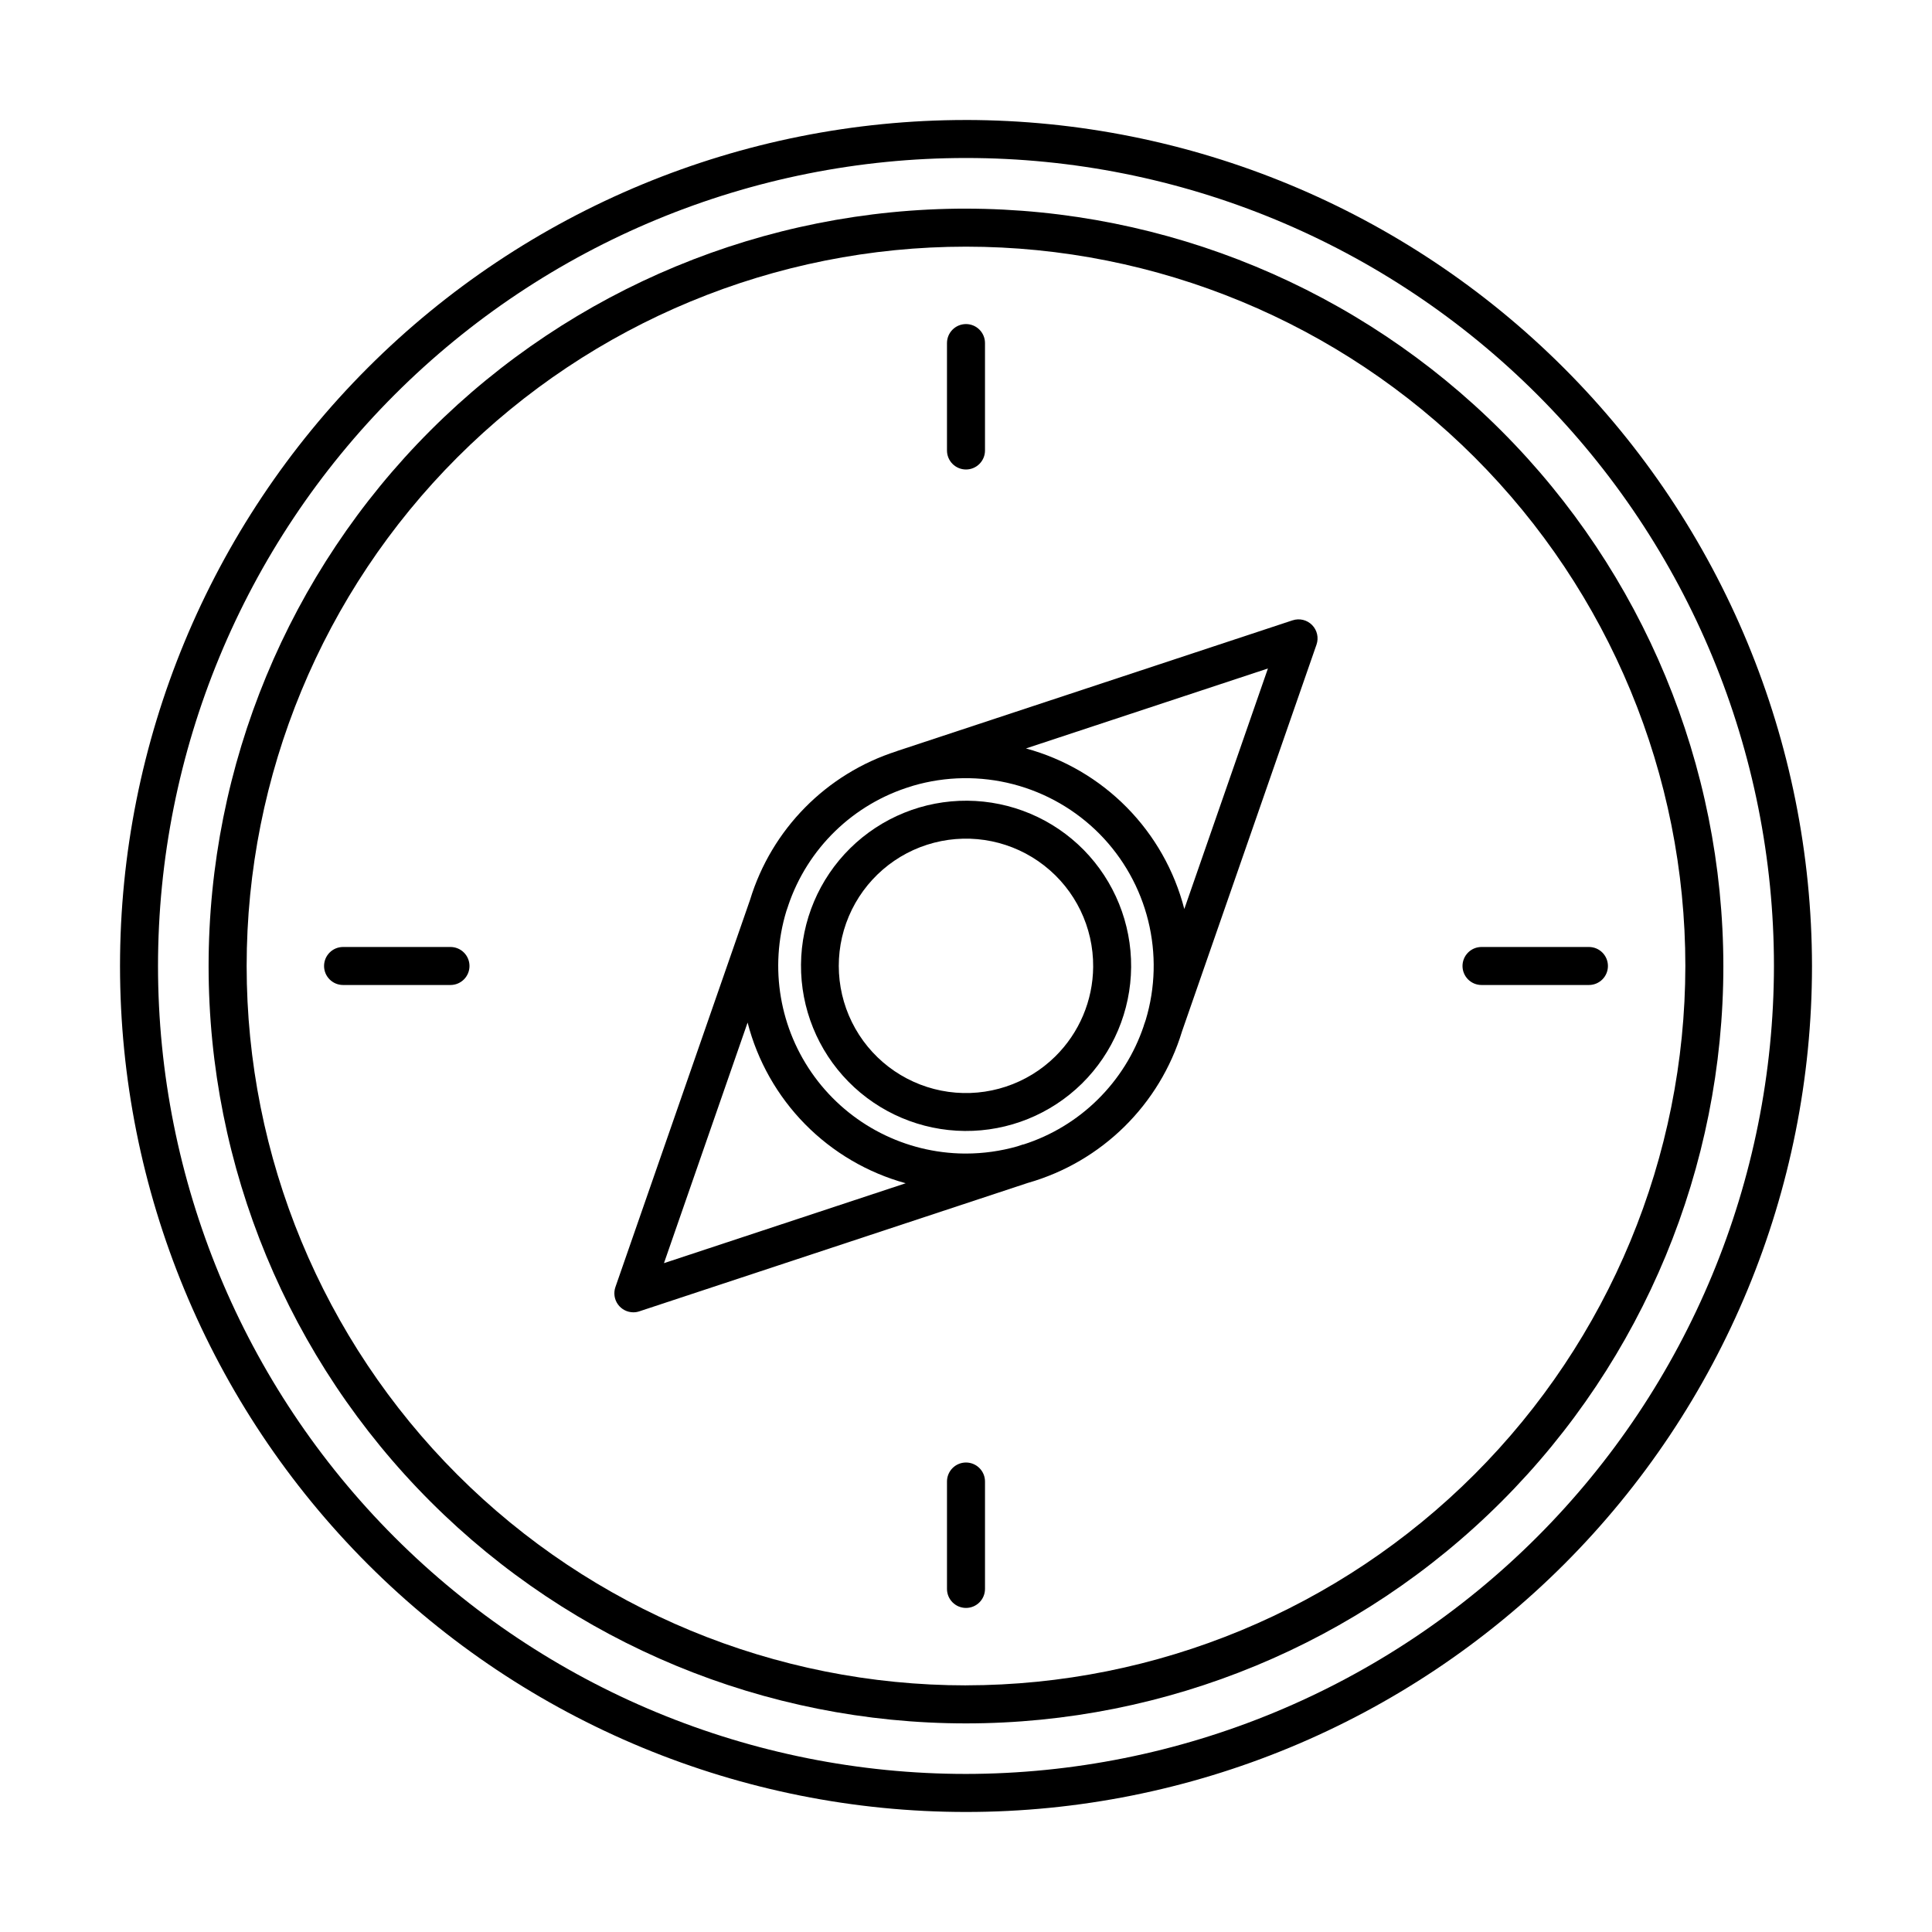 <?xml version="1.0" encoding="UTF-8"?>
<!-- Uploaded to: SVG Repo, www.svgrepo.com, Generator: SVG Repo Mixer Tools -->
<svg fill="#000000" width="800px" height="800px" version="1.1" viewBox="144 144 512 512" xmlns="http://www.w3.org/2000/svg">
 <g>
  <path d="m431.2 369.24c-8.145-8.266-19.238-12.953-30.84-13.043-11.605-0.086-22.766 4.441-31.035 12.582-8.266 8.145-12.961 19.234-13.051 30.84-0.09 11.602 4.43 22.766 12.57 31.035 8.141 8.27 19.23 12.969 30.832 13.062 11.605 0.098 22.77-4.422 31.043-12.559 8.262-8.152 12.949-19.25 13.043-30.859 0.09-11.605-4.43-22.777-12.562-31.059zm-7.547 54.734c-7.465 7.356-17.93 10.82-28.309 9.375-10.379-1.445-19.5-7.637-24.668-16.754-5.172-9.117-5.812-20.121-1.727-29.77 4.086-9.652 12.426-16.859 22.57-19.492 10.145-2.637 20.938-0.402 29.203 6.043 8.266 6.441 13.062 16.363 12.98 26.844-0.07 8.938-3.684 17.48-10.051 23.754z"/>
  <path d="m400 199.29c-53.234 0-104.29 21.148-141.93 58.789s-58.789 88.691-58.789 141.93c0 53.23 21.148 104.28 58.789 141.92s88.691 58.789 141.93 58.789c53.23 0 104.28-21.148 141.92-58.789s58.789-88.691 58.789-141.92c-0.062-53.215-21.227-104.23-58.855-141.86-37.629-37.629-88.645-58.793-141.86-58.855zm0 391.35c-50.562 0-99.051-20.082-134.8-55.836-35.75-35.75-55.836-84.238-55.836-134.8 0-50.562 20.086-99.051 55.836-134.8s84.238-55.836 134.8-55.836c50.559 0 99.047 20.086 134.8 55.836 35.754 35.75 55.836 84.238 55.836 134.8-0.055 50.539-20.16 98.996-55.898 134.73s-84.195 55.844-134.73 55.898z"/>
  <path d="m400 175.8c-59.461 0-116.49 23.617-158.53 65.664-42.047 42.043-65.664 99.07-65.664 158.53 0 59.457 23.617 116.48 65.664 158.53 42.043 42.047 99.07 65.668 158.53 65.668 59.457 0 116.48-23.621 158.53-65.668 42.047-42.043 65.668-99.07 65.668-158.53-0.07-59.441-23.711-116.43-65.742-158.46s-99.016-65.672-158.45-65.738zm0 438.31c-56.789 0-111.25-22.559-151.41-62.715-40.156-40.152-62.715-94.617-62.715-151.4 0-56.789 22.559-111.25 62.715-151.41s94.617-62.715 151.41-62.715c56.785 0 111.25 22.559 151.4 62.715 40.156 40.156 62.715 94.617 62.715 151.41-0.062 56.766-22.645 111.19-62.785 151.33s-94.566 62.723-151.33 62.785z"/>
  <path d="m400 268.42c1.336 0 2.617-0.531 3.562-1.477 0.945-0.945 1.477-2.227 1.473-3.562v-28.461c0-2.781-2.254-5.039-5.035-5.039-2.785 0-5.039 2.258-5.039 5.039v28.461c0 1.336 0.527 2.617 1.473 3.562 0.945 0.945 2.227 1.477 3.566 1.477z"/>
  <path d="m531.58 400c0 1.336 0.531 2.617 1.477 3.562 0.945 0.945 2.227 1.477 3.562 1.473h28.461c2.785 0 5.039-2.254 5.039-5.035 0-2.785-2.254-5.039-5.039-5.039h-28.461c-1.336 0-2.617 0.527-3.562 1.473-0.945 0.945-1.477 2.227-1.477 3.566z"/>
  <path d="m400 531.58c-1.34 0-2.621 0.531-3.566 1.477-0.945 0.945-1.473 2.227-1.473 3.562v28.461c0 2.785 2.254 5.039 5.039 5.039 2.781 0 5.035-2.254 5.035-5.039v-28.461c0.004-1.336-0.527-2.617-1.473-3.562-0.945-0.945-2.227-1.477-3.562-1.477z"/>
  <path d="m263.38 394.96h-28.461c-2.781 0-5.039 2.254-5.039 5.039 0 2.781 2.258 5.035 5.039 5.035h28.461c2.781 0 5.039-2.254 5.039-5.035 0-2.785-2.258-5.039-5.039-5.039z"/>
  <path d="m486.55 308.39-104.81 34.637c-0.035 0.012-0.059 0.039-0.094 0.051-18.645 5.953-33.176 20.684-38.879 39.406l-35.676 102.6c-0.535 1.539-0.293 3.242 0.652 4.574 0.945 1.328 2.477 2.117 4.106 2.117 0.535 0 1.07-0.086 1.578-0.258l103.02-34.051v0.004c19.543-5.59 34.914-20.719 40.809-40.172l35.633-102.47c0.629-1.809 0.176-3.82-1.168-5.188-1.348-1.367-3.352-1.852-5.172-1.246zm-144.43 106.6c2.617 10.16 7.871 19.449 15.227 26.926 7.359 7.477 16.562 12.879 26.676 15.656l-64.066 21.176zm92.777 20.41c-5.519 5.445-12.238 9.512-19.617 11.883-0.066 0.02-0.133 0.004-0.199 0.023l-1.488 0.492c-4.422 1.258-8.996 1.898-13.594 1.906h-0.395c-15.695-0.125-30.41-7.652-39.707-20.301-9.293-12.648-12.074-28.941-7.504-43.957l0.461-1.332 0.008-0.059c5.117-15.238 17.301-27.051 32.691-31.688l0.465-0.152c8.629-2.516 17.777-2.648 26.477-0.391 8.699 2.258 16.625 6.828 22.941 13.219 6.269 6.367 10.711 14.301 12.852 22.973 2.144 8.672 1.914 17.762-0.668 26.312l-0.504 1.457c-0.012 0.035-0.004 0.07-0.016 0.109v-0.004c-2.481 7.371-6.66 14.055-12.203 19.508zm22.957-50.504c-2.617-10.168-7.879-19.457-15.25-26.934-7.371-7.473-16.586-12.863-26.715-15.617l64.125-21.191z"/>
 </g>
</svg>